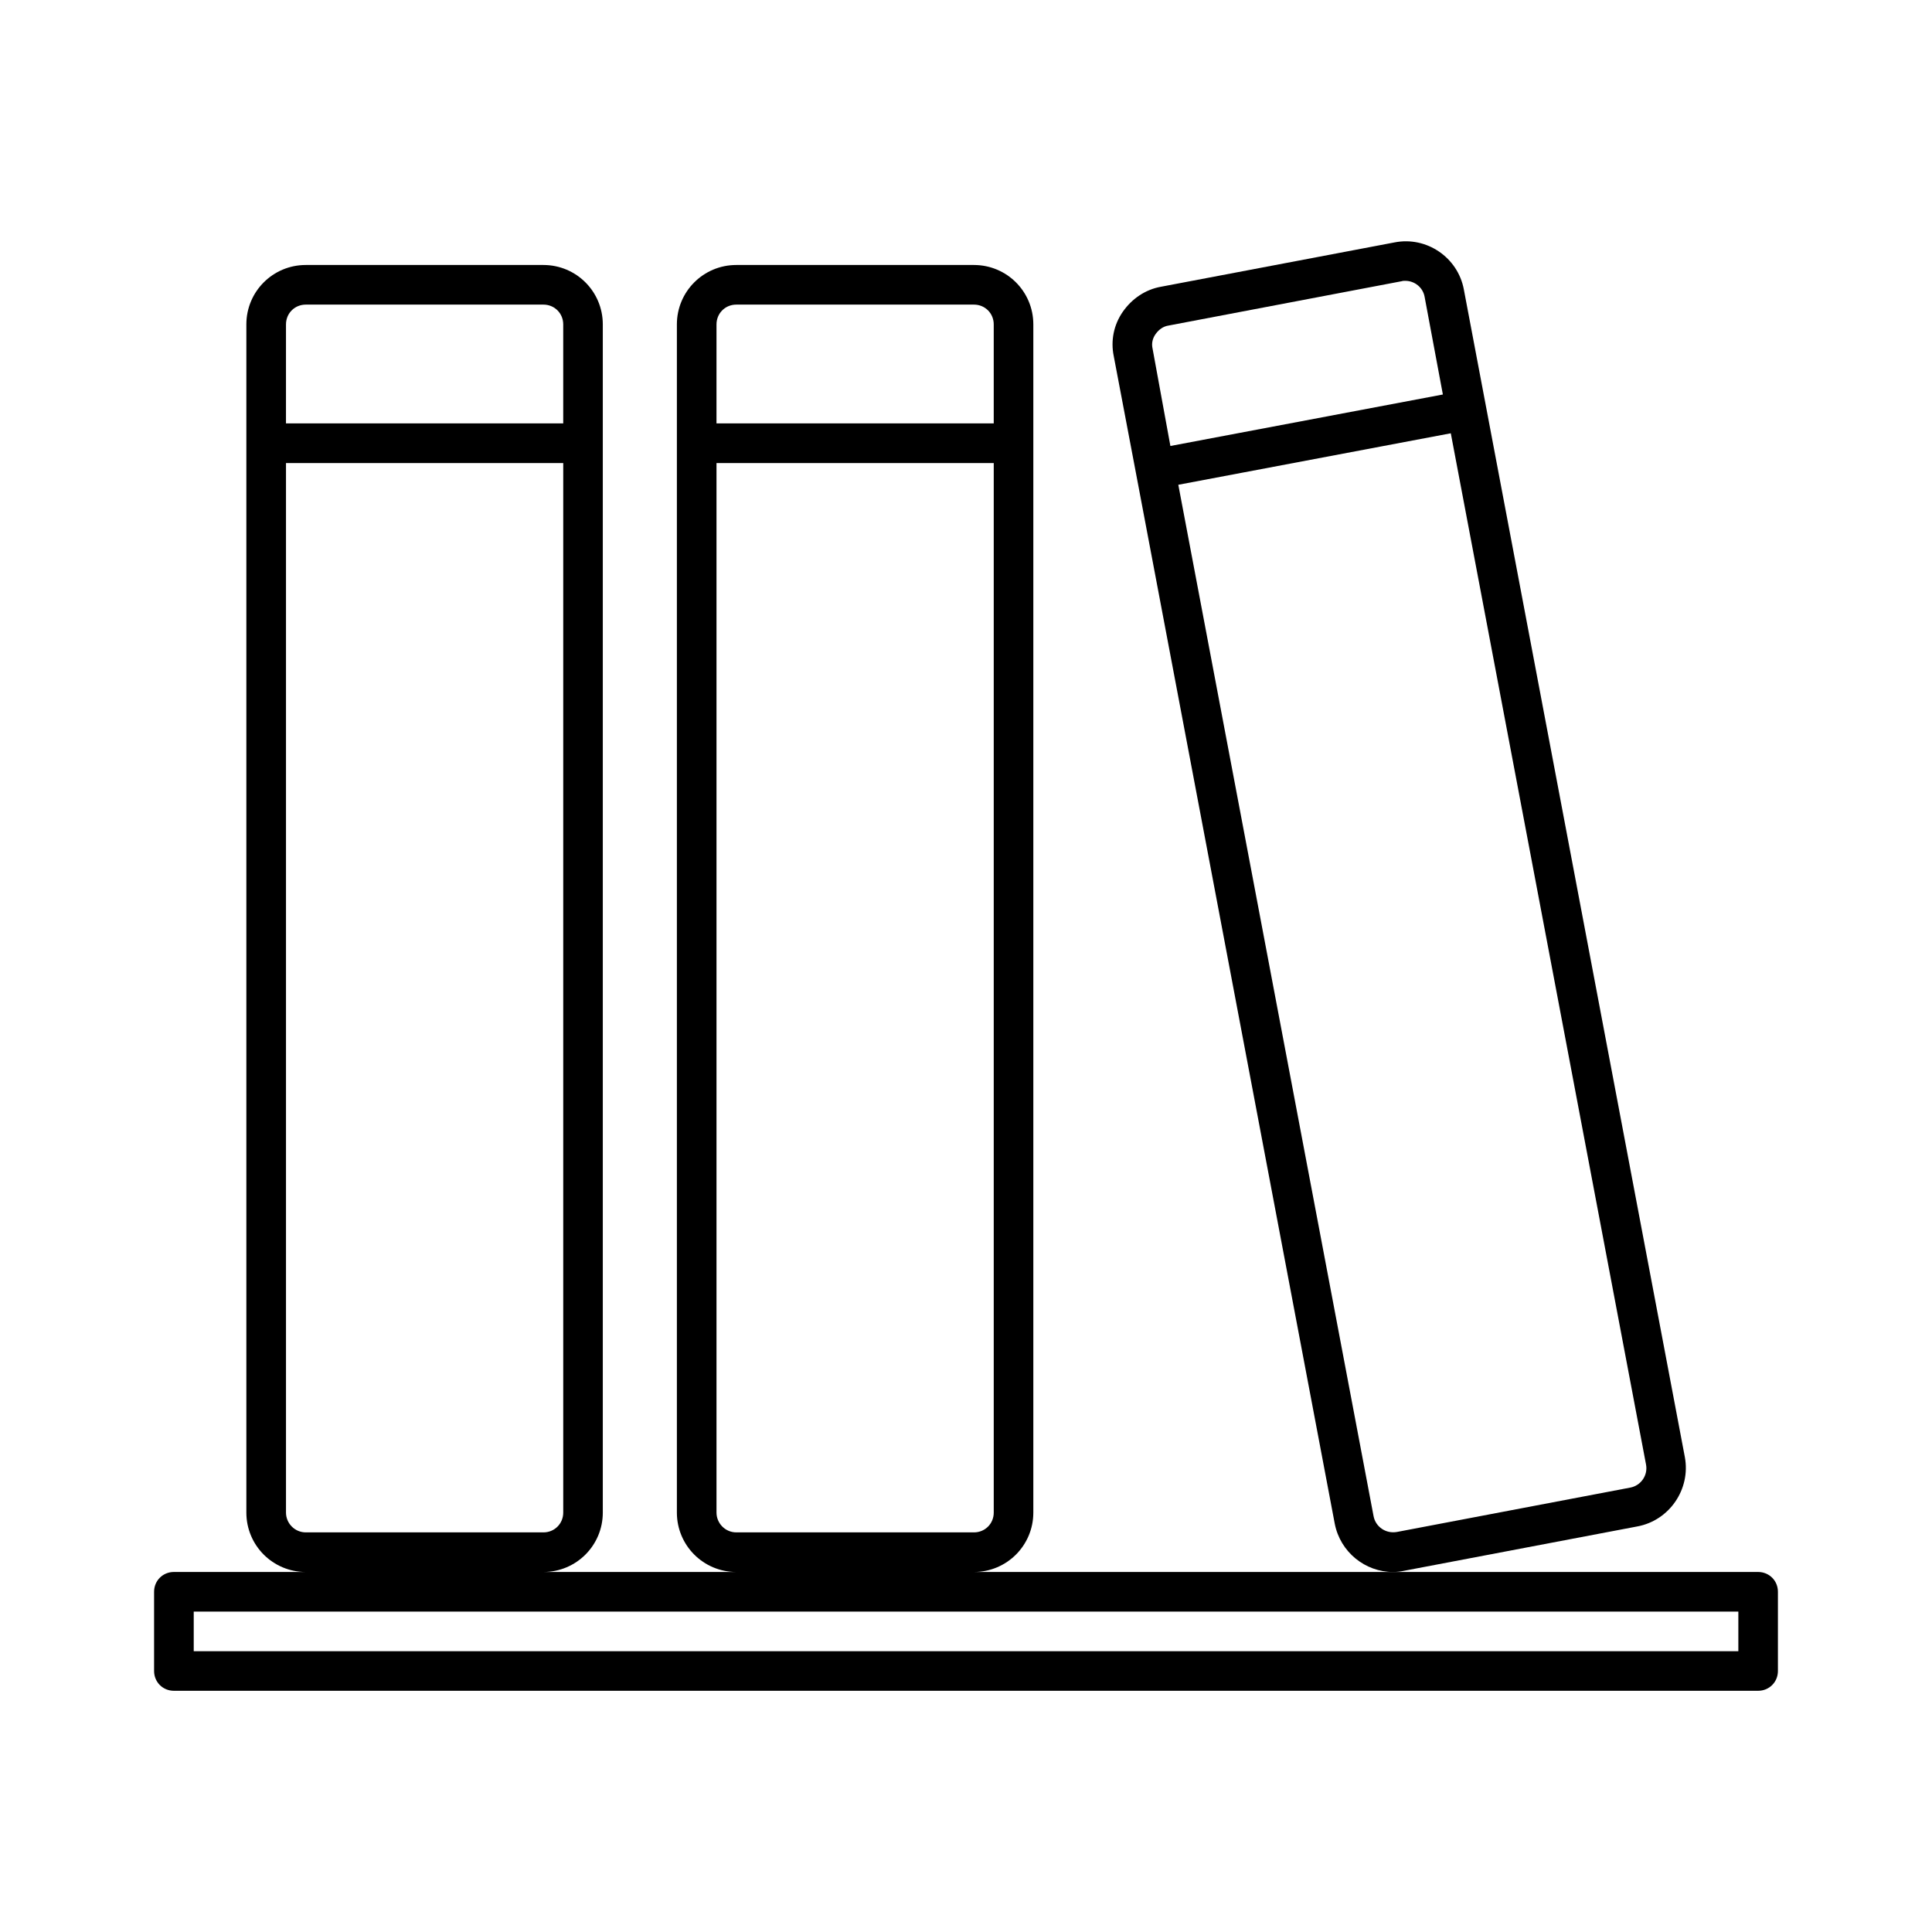 <?xml version="1.0" encoding="UTF-8"?>
<!-- The Best Svg Icon site in the world: iconSvg.co, Visit us! https://iconsvg.co -->
<svg fill="#000000" width="800px" height="800px" version="1.1" viewBox="144 144 512 512" xmlns="http://www.w3.org/2000/svg">
 <g>
  <path d="m577.91 548.52c8.5-1.574 14.168-9.867 12.594-18.367l-58.566-309.42c-1.574-8.5-9.867-14.168-18.367-12.492l-61.926 11.754c-4.094 0.734-7.66 3.148-10.078 6.613-2.414 3.465-3.254 7.66-2.414 11.754l5.879 30.965 52.691 278.46c1.469 7.559 8.082 12.805 15.43 12.805 0.945 0 1.996-0.105 2.938-0.316zm-128.47-312.15c-0.316-1.363 0-2.731 0.84-3.883 0.84-1.156 1.996-1.996 3.359-2.203l61.82-11.758c0.316-0.105 0.629-0.105 0.945-0.105 2.519 0 4.723 1.785 5.144 4.305l4.828 25.82-72.211 13.645zm58.57 309.42-51.746-273.32 72.211-13.645 51.746 273.32c0.523 2.832-1.363 5.562-4.199 6.086l-61.82 11.754c-2.938 0.527-5.668-1.363-6.191-4.195z"/>
  <path d="m609.92 560.59h-207.82c8.711 0 15.742-7.031 15.742-15.742v-314.88c0-8.711-7.031-15.742-15.742-15.742h-62.977c-8.711 0-15.742 7.031-15.742 15.742v314.88c0 8.711 7.031 15.742 15.742 15.742h-51.117c8.711 0 15.742-7.031 15.742-15.742v-314.88c0-8.711-7.031-15.742-15.742-15.742h-62.977c-8.711 0-15.742 7.031-15.742 15.742v314.88c0 8.711 7.031 15.742 15.742 15.742h-34.949c-2.938 0-5.246 2.309-5.246 5.246v20.992c0 2.938 2.309 5.246 5.246 5.246h419.84c2.938 0 5.246-2.309 5.246-5.246v-20.992c0.004-2.934-2.305-5.246-5.246-5.246zm-276.04-330.62c0-2.938 2.309-5.246 5.246-5.246h62.977c2.938 0 5.246 2.309 5.246 5.246v26.238h-73.473zm0 314.88v-278.14h73.473v278.14c0 2.938-2.309 5.246-5.246 5.246h-62.977c-2.941 0-5.25-2.414-5.25-5.246zm-114.09-314.88c0-2.938 2.309-5.246 5.246-5.246h62.977c2.938 0 5.246 2.309 5.246 5.246v26.238h-73.473zm0 314.88v-278.14h73.473v278.14c0 2.938-2.309 5.246-5.246 5.246h-62.977c-2.941 0-5.25-2.414-5.25-5.246zm384.89 36.734h-409.34v-10.496h409.34z"/>
 </g>
</svg>